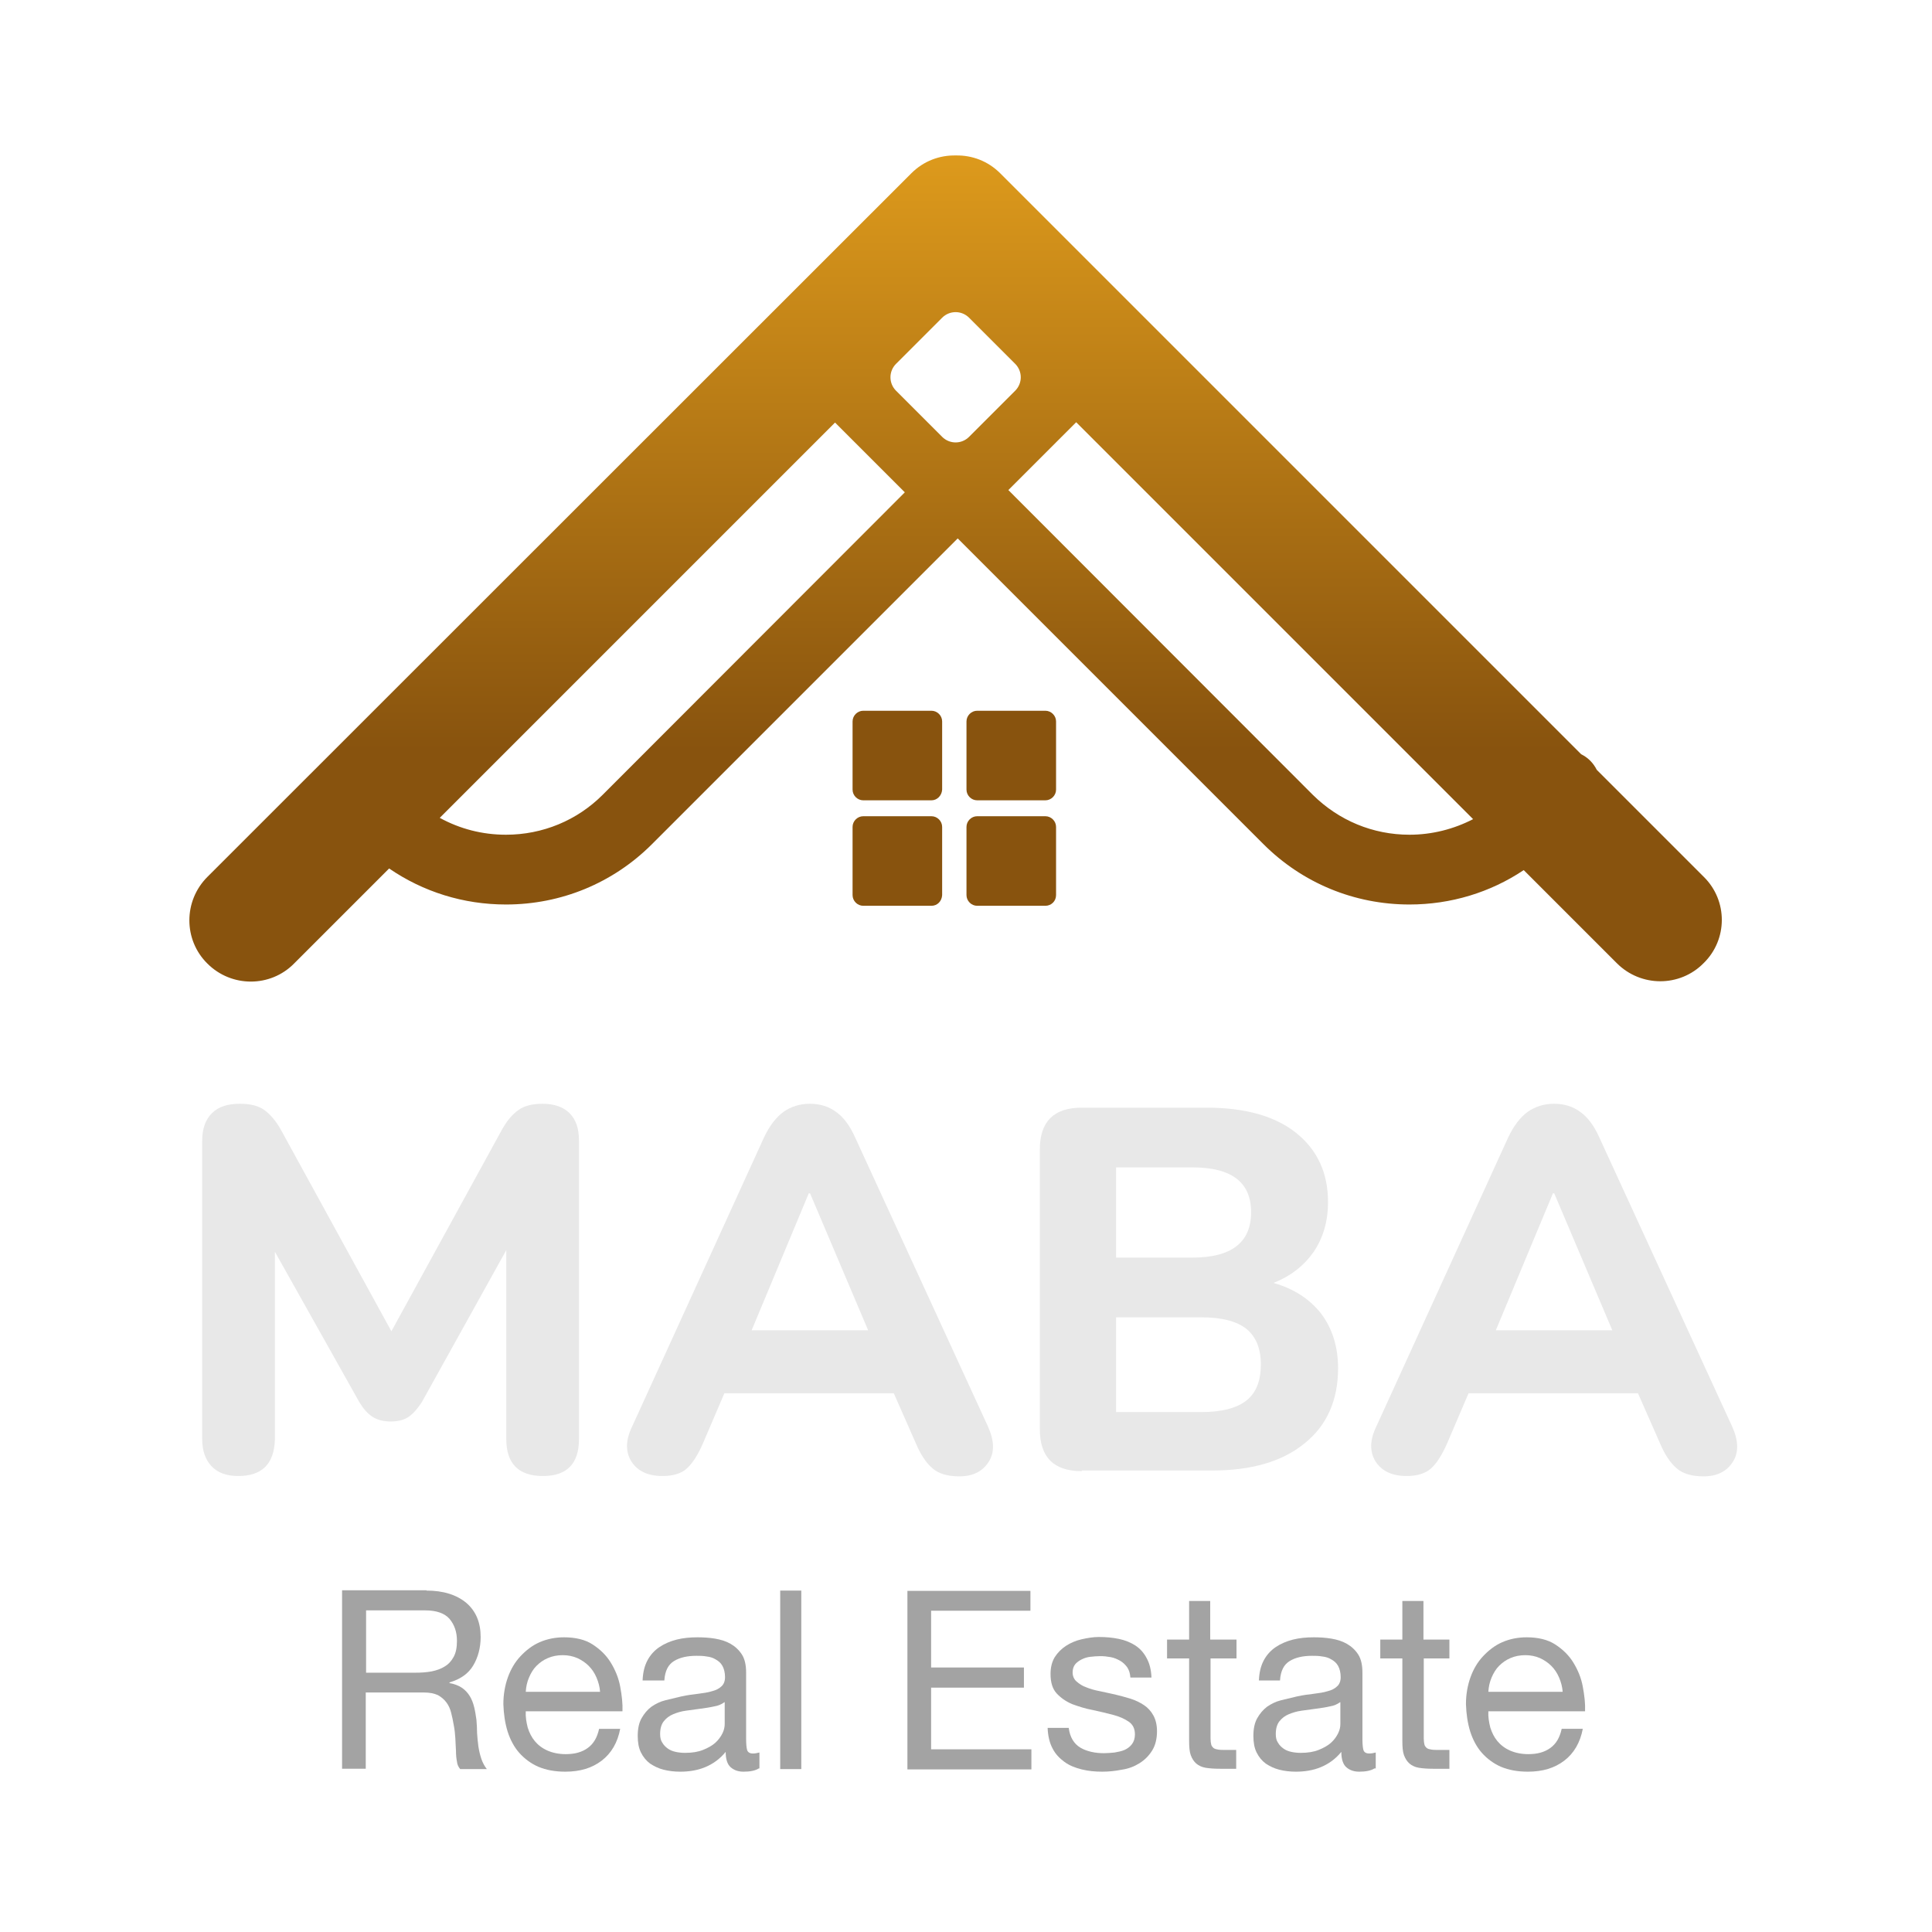 <?xml version="1.0" encoding="utf-8"?>
<!-- Generator: Adobe Illustrator 18.0.0, SVG Export Plug-In . SVG Version: 6.00 Build 0)  -->
<!DOCTYPE svg PUBLIC "-//W3C//DTD SVG 1.1//EN" "http://www.w3.org/Graphics/SVG/1.1/DTD/svg11.dtd">
<svg version="1.1" id="Capa_1" xmlns="http://www.w3.org/2000/svg" xmlns:xlink="http://www.w3.org/1999/xlink" x="0px" y="0px"
	 viewBox="0 0 595.3 595.3" enable-background="new 0 0 595.3 595.3" xml:space="preserve">
<linearGradient id="SVGID_1_" gradientUnits="userSpaceOnUse" x1="276.479" y1="219.015" x2="276.479" y2="246.554">
	<stop  offset="0.14" style="stop-color:#88530E"/>
	<stop  offset="0.48" style="stop-color:#88530E"/>
</linearGradient>
<path fill="url(#SVGID_1_)" d="M287,246.6h-21c-1.8,0-3.3-1.5-3.3-3.3v-21c0-1.8,1.5-3.3,3.3-3.3h21c1.8,0,3.3,1.5,3.3,3.3v21
	C290.2,245.1,288.8,246.6,287,246.6z"/>
<linearGradient id="SVGID_2_" gradientUnits="userSpaceOnUse" x1="311.644" y1="219.015" x2="311.644" y2="246.554">
	<stop  offset="0.14" style="stop-color:#88530E"/>
	<stop  offset="0.48" style="stop-color:#88530E"/>
</linearGradient>
<path fill="url(#SVGID_2_)" d="M322.1,246.6h-21c-1.8,0-3.3-1.5-3.3-3.3v-21c0-1.8,1.5-3.3,3.3-3.3h21c1.8,0,3.3,1.5,3.3,3.3v21
	C325.4,245.1,323.9,246.6,322.1,246.6z"/>
<linearGradient id="SVGID_3_" gradientUnits="userSpaceOnUse" x1="276.479" y1="251.593" x2="276.479" y2="279.132">
	<stop  offset="0.14" style="stop-color:#88530E"/>
	<stop  offset="0.48" style="stop-color:#88530E"/>
</linearGradient>
<path fill="url(#SVGID_3_)" d="M287,279.1h-21c-1.8,0-3.3-1.5-3.3-3.3v-21c0-1.8,1.5-3.3,3.3-3.3h21c1.8,0,3.3,1.5,3.3,3.3v21
	C290.2,277.7,288.8,279.1,287,279.1z"/>
<linearGradient id="SVGID_4_" gradientUnits="userSpaceOnUse" x1="311.644" y1="251.593" x2="311.644" y2="279.132">
	<stop  offset="0.14" style="stop-color:#88530E"/>
	<stop  offset="0.48" style="stop-color:#88530E"/>
</linearGradient>
<path fill="url(#SVGID_4_)" d="M322.1,279.1h-21c-1.8,0-3.3-1.5-3.3-3.3v-21c0-1.8,1.5-3.3,3.3-3.3h21c1.8,0,3.3,1.5,3.3,3.3v21
	C325.4,277.7,323.9,279.1,322.1,279.1z"/>
<linearGradient id="SVGID_5_" gradientUnits="userSpaceOnUse" x1="294.465" y1="47.799" x2="294.465" y2="302.417">
	<stop  offset="0" style="stop-color:#DD9A1C"/>
	<stop  offset="0.72" style="stop-color:#88530E"/>
</linearGradient>
<path fill="url(#SVGID_5_)" d="M525,270.2l-33-33c-0.5-1-1.2-2-2-2.8c-0.9-0.9-1.8-1.5-2.8-2l-179-179c-3.8-3.8-8.7-5.6-13.7-5.5
	c-5-0.1-9.9,1.7-13.7,5.5L63.9,270.2c-7.4,7.4-7.4,19.4,0,26.7h0c7.4,7.4,19.4,7.4,26.7,0l29.3-29.3c10.5,7.2,22.9,11.1,36,11.1
	c17,0,33-6.6,45-18.6l94.2-94.2l94.2,94.2c12,12,28,18.6,45,18.6c12.7,0,24.9-3.7,35.2-10.6l28.7,28.7c7.4,7.4,19.4,7.4,26.7,0h0
	C532.4,289.5,532.4,277.5,525,270.2z M185.7,244.9c-7.9,7.9-18.5,12.3-29.8,12.3c-7.3,0-14.2-1.8-20.4-5.2l121.8-121.8l21.5,21.5
	L185.7,244.9z M290.3,134.6l-14.2-14.2c-2.3-2.3-2.3-6,0-8.3l14.2-14.2c2.3-2.3,6-2.3,8.3,0l14.2,14.2c2.3,2.3,2.3,6,0,8.3
	l-14.2,14.2C296.3,136.9,292.6,136.9,290.3,134.6z M434.3,257.2c-11.3,0-21.8-4.4-29.8-12.3L310.7,151l20.9-20.9l122.3,122.3
	C447.9,255.5,441.2,257.2,434.3,257.2z"/>
<g>
	<path fill="#E8E8E8" d="M73.4,454.8c-3.6,0-6.3-1-8.2-3c-1.9-2-2.9-4.8-2.9-8.4v-91.9c0-3.7,1-6.5,3-8.5c2-2,4.9-2.9,8.6-2.9
		c3.2,0,5.7,0.6,7.5,1.9c1.8,1.3,3.6,3.3,5.2,6.2l34,62l34-62c1.6-2.9,3.3-4.9,5.2-6.2c1.8-1.3,4.3-1.9,7.4-1.9c3.6,0,6.4,1,8.3,2.9
		c2,2,2.9,4.8,2.9,8.5v91.9c0,7.6-3.7,11.4-11.1,11.4c-7.5,0-11.3-3.8-11.3-11.4v-58.2l-26,46.8c-1.3,2-2.6,3.5-4,4.5
		c-1.4,1-3.3,1.5-5.6,1.5c-2.3,0-4.2-0.5-5.7-1.5c-1.5-1-2.8-2.5-4-4.5l-26-46.3v57.8C84.5,451,80.8,454.8,73.4,454.8z"/>
	<path fill="#E8E8E8" d="M204.1,454.8c-4.4,0-7.6-1.5-9.5-4.4c-1.9-3-1.9-6.6,0.2-10.9l40.6-89c1.7-3.6,3.7-6.2,6-7.9
		c2.3-1.6,5-2.5,8.1-2.5c3.1,0,5.8,0.8,8.1,2.5c2.3,1.6,4.3,4.3,5.9,7.9l40.9,89c2,4.4,2.1,8.1,0.2,11c-1.9,2.9-4.8,4.4-9,4.4
		c-3.6,0-6.4-0.8-8.3-2.5c-2-1.7-3.7-4.3-5.2-7.9l-6.7-15.2h-52.2l-6.5,15.2c-1.6,3.7-3.3,6.4-5.1,8
		C210,454,207.4,454.8,204.1,454.8z M249.2,367.7l-17.6,42.2h35.9l-17.9-42.2H249.2z"/>
	<path fill="#E8E8E8" d="M333.3,453.3c-8.6,0-12.9-4.3-12.9-12.9v-86.2c0-8.6,4.3-12.9,12.9-12.9h38.4c12,0,21.2,2.6,27.7,7.8
		c6.5,5.2,9.8,12.3,9.8,21.3c0,5.9-1.5,11-4.4,15.3c-3,4.3-7.1,7.5-12.4,9.6c6.3,1.8,11.2,5,14.7,9.5c3.4,4.5,5.2,10.2,5.2,16.8
		c0,9.9-3.5,17.7-10.4,23.2c-6.9,5.6-16.4,8.3-28.3,8.3H333.3z M343.9,387.5h23.5c12.1,0,18.1-4.7,18.1-14c0-9.2-6-13.8-18.1-13.8
		h-23.5V387.5z M343.9,435.1h26.2c6.3,0,11-1.2,14-3.6c3-2.4,4.4-6.1,4.4-11.1c0-4.9-1.5-8.5-4.4-10.9c-3-2.4-7.6-3.6-14-3.6h-26.2
		V435.1z"/>
	<path fill="#E8E8E8" d="M433.4,454.8c-4.4,0-7.6-1.5-9.5-4.4c-1.9-3-1.9-6.6,0.2-10.9l40.6-89c1.7-3.6,3.7-6.2,6-7.9
		c2.3-1.6,5-2.5,8.1-2.5c3.1,0,5.8,0.8,8.1,2.5c2.3,1.6,4.3,4.3,5.9,7.9l40.9,89c2,4.4,2.1,8.1,0.2,11c-1.9,2.9-4.8,4.4-9,4.4
		c-3.6,0-6.4-0.8-8.3-2.5c-2-1.7-3.7-4.3-5.2-7.9l-6.7-15.2h-52.2l-6.5,15.2c-1.6,3.7-3.3,6.4-5.1,8
		C439.2,454,436.7,454.8,433.4,454.8z M478.5,367.7l-17.6,42.2h35.9l-17.9-42.2H478.5z"/>
</g>
<g>
	<path fill="#A3A3A3" d="M131.4,490.1c5.2,0,9.3,1.3,12.3,3.8c3,2.6,4.4,6.1,4.4,10.5c0,3.3-0.8,6.3-2.3,8.8
		c-1.5,2.5-3.9,4.2-7.3,5.2v0.2c1.6,0.3,2.9,0.8,3.9,1.5c1,0.7,1.8,1.6,2.4,2.6c0.6,1,1,2.1,1.3,3.3c0.3,1.2,0.5,2.5,0.7,3.9
		c0.1,1.3,0.2,2.7,0.2,4.1c0.1,1.4,0.2,2.7,0.4,4.1c0.2,1.3,0.5,2.6,0.9,3.8c0.4,1.2,1,2.3,1.7,3.2h-8.2c-0.5-0.6-0.9-1.3-1-2.3
		c-0.2-1-0.3-2.1-0.3-3.3c-0.1-1.2-0.1-2.5-0.2-3.9c-0.1-1.4-0.2-2.7-0.5-4.1c-0.2-1.3-0.5-2.6-0.8-3.8c-0.3-1.2-0.8-2.3-1.5-3.2
		c-0.7-0.9-1.5-1.6-2.6-2.2c-1.1-0.5-2.5-0.8-4.3-0.8h-17.9V545h-7.3v-55H131.4z M133,515c1.5-0.3,2.9-0.8,4-1.5
		c1.2-0.7,2.1-1.7,2.8-3c0.7-1.3,1-2.9,1-4.9c0-2.8-0.8-5-2.3-6.8c-1.5-1.7-4-2.6-7.5-2.6h-18.2v19.2h15.2
		C129.8,515.4,131.4,515.3,133,515z"/>
	<path fill="#A3A3A3" d="M185.4,542.5c-3,2.3-6.7,3.4-11.2,3.4c-3.2,0-5.9-0.5-8.3-1.5c-2.3-1-4.3-2.5-5.9-4.3
		c-1.6-1.8-2.8-4.1-3.6-6.6c-0.8-2.6-1.2-5.4-1.3-8.4c0-3,0.5-5.8,1.4-8.3c0.9-2.5,2.2-4.7,3.9-6.5s3.6-3.3,5.9-4.3
		c2.3-1,4.8-1.5,7.5-1.5c3.5,0,6.5,0.7,8.8,2.2c2.3,1.5,4.2,3.3,5.6,5.6c1.4,2.3,2.4,4.7,2.9,7.4c0.5,2.7,0.8,5.2,0.7,7.6H162
		c-0.1,1.7,0.2,3.4,0.6,5c0.5,1.6,1.2,3,2.2,4.2c1,1.2,2.3,2.2,3.9,2.9c1.6,0.7,3.5,1.1,5.6,1.1c2.8,0,5-0.6,6.8-1.9
		c1.8-1.3,2.9-3.2,3.5-5.9h6.5C190.3,536.9,188.4,540.2,185.4,542.5z M183.8,516.9c-0.6-1.4-1.4-2.6-2.4-3.6s-2.2-1.8-3.5-2.4
		c-1.4-0.6-2.9-0.9-4.5-0.9c-1.7,0-3.2,0.3-4.6,0.9c-1.4,0.6-2.5,1.4-3.5,2.4c-1,1-1.7,2.2-2.3,3.6c-0.6,1.4-0.9,2.8-1,4.4h22.9
		C184.8,519.8,184.4,518.3,183.8,516.9z"/>
	<path fill="#A3A3A3" d="M233.8,544.9c-1.1,0.7-2.7,1-4.7,1c-1.7,0-3-0.5-4-1.4s-1.5-2.5-1.5-4.7c-1.8,2.2-3.9,3.7-6.3,4.7
		s-5,1.4-7.7,1.4c-1.8,0-3.5-0.2-5.1-0.6c-1.6-0.4-3-1.1-4.2-1.9c-1.2-0.9-2.1-2-2.8-3.4c-0.7-1.4-1-3.1-1-5.1
		c0-2.3,0.4-4.1,1.2-5.5c0.8-1.4,1.8-2.6,3-3.5c1.3-0.9,2.7-1.6,4.3-2s3.3-0.8,5-1.2c1.8-0.4,3.5-0.6,5.1-0.8c1.6-0.2,3-0.4,4.3-0.8
		c1.2-0.3,2.2-0.8,2.9-1.5c0.7-0.6,1.1-1.6,1.1-2.8c0-1.4-0.3-2.6-0.8-3.5c-0.5-0.9-1.2-1.5-2.1-2c-0.8-0.5-1.8-0.8-2.8-0.9
		c-1.1-0.2-2.1-0.2-3.1-0.2c-2.8,0-5.1,0.5-6.9,1.6c-1.8,1.1-2.8,3-3,6H198c0.1-2.5,0.6-4.5,1.5-6.2c0.9-1.7,2.2-3.1,3.7-4.1
		s3.3-1.8,5.3-2.3c2-0.5,4.1-0.7,6.4-0.7c1.8,0,3.6,0.1,5.4,0.4c1.8,0.3,3.4,0.8,4.8,1.6c1.4,0.8,2.6,1.9,3.5,3.3
		c0.9,1.4,1.3,3.3,1.3,5.6v20.4c0,1.5,0.1,2.7,0.3,3.4c0.2,0.7,0.8,1.1,1.8,1.1c0.6,0,1.2-0.1,2-0.3V544.9z M223.2,524.5
		c-0.8,0.6-1.9,1.1-3.2,1.3c-1.3,0.3-2.7,0.5-4.2,0.7c-1.5,0.2-2.9,0.4-4.4,0.6c-1.5,0.2-2.8,0.6-4,1.1c-1.2,0.5-2.1,1.2-2.9,2.2
		c-0.7,0.9-1.1,2.2-1.1,3.9c0,1.1,0.2,2,0.7,2.7c0.4,0.7,1,1.3,1.7,1.8c0.7,0.5,1.5,0.8,2.4,1s1.9,0.3,2.9,0.3c2.2,0,4-0.3,5.5-0.9
		s2.8-1.3,3.8-2.2c1-0.9,1.7-1.9,2.2-2.9c0.5-1,0.7-2,0.7-2.9V524.5z"/>
	<path fill="#A3A3A3" d="M246.9,490.1v55h-6.5v-55H246.9z"/>
	<path fill="#A3A3A3" d="M317.5,490.1v6.2h-30.6v17.5h28.6v6.2h-28.6v19h30.9v6.2h-38.2v-55H317.5z"/>
	<path fill="#A3A3A3" d="M330.5,536.1c0.6,1,1.4,1.8,2.4,2.4s2.1,1,3.4,1.3c1.3,0.3,2.6,0.4,3.9,0.4c1,0,2.1-0.1,3.2-0.2
		c1.1-0.2,2.2-0.4,3.1-0.8c0.9-0.4,1.7-1,2.3-1.8c0.6-0.8,0.9-1.8,0.9-3c0-1.7-0.6-3-1.9-3.9c-1.3-0.9-2.9-1.6-4.8-2.1s-4-1-6.3-1.5
		c-2.3-0.4-4.3-1.1-6.3-1.8c-1.9-0.8-3.5-1.9-4.8-3.3c-1.3-1.4-1.9-3.4-1.9-6c0-2,0.4-3.7,1.3-5.2c0.9-1.4,2.1-2.6,3.5-3.5
		c1.4-0.9,3-1.6,4.8-2c1.8-0.4,3.5-0.7,5.3-0.7c2.3,0,4.3,0.2,6.2,0.6c1.9,0.4,3.6,1.1,5,2c1.5,1,2.6,2.2,3.5,3.9
		c0.9,1.6,1.4,3.6,1.5,6h-6.5c-0.1-1.3-0.4-2.3-1-3.2c-0.6-0.8-1.3-1.5-2.2-2c-0.9-0.5-1.8-0.9-2.9-1.1c-1.1-0.2-2.1-0.3-3.2-0.3
		c-1,0-2,0.1-3,0.2s-1.9,0.4-2.7,0.8c-0.8,0.4-1.5,0.9-2,1.5c-0.5,0.6-0.8,1.5-0.8,2.5c0,1.1,0.4,2.1,1.2,2.8c0.8,0.7,1.8,1.4,3,1.8
		c1.2,0.5,2.6,0.9,4.2,1.2c1.5,0.3,3.1,0.7,4.6,1c1.6,0.4,3.2,0.8,4.8,1.3c1.6,0.5,3,1.2,4.2,2c1.2,0.8,2.2,1.9,2.9,3.2
		c0.7,1.3,1.1,2.9,1.1,4.8c0,2.4-0.5,4.4-1.5,6c-1,1.6-2.3,2.9-3.9,3.9c-1.6,1-3.4,1.7-5.5,2c-2,0.4-4,0.6-6,0.6
		c-2.2,0-4.3-0.2-6.3-0.7s-3.8-1.2-5.3-2.3c-1.5-1.1-2.8-2.4-3.7-4.2c-0.9-1.7-1.4-3.8-1.5-6.3h6.5
		C329.5,533.9,329.9,535.1,330.5,536.1z"/>
	<path fill="#A3A3A3" d="M381,505.2v5.8H373v24.7c0,0.8,0.1,1.4,0.2,1.8c0.1,0.5,0.4,0.8,0.7,1.1c0.4,0.3,0.9,0.4,1.5,0.5
		c0.6,0.1,1.5,0.1,2.5,0.1h3v5.8h-5c-1.7,0-3.1-0.1-4.4-0.3c-1.2-0.2-2.2-0.7-2.9-1.3c-0.7-0.6-1.3-1.5-1.7-2.6
		c-0.4-1.1-0.5-2.6-0.5-4.5V511h-6.8v-5.8h6.8v-11.9h6.5v11.9H381z"/>
	<path fill="#A3A3A3" d="M423.5,544.9c-1.1,0.7-2.7,1-4.7,1c-1.7,0-3-0.5-4-1.4s-1.5-2.5-1.5-4.7c-1.8,2.2-3.9,3.7-6.3,4.7
		s-5,1.4-7.7,1.4c-1.8,0-3.5-0.2-5.1-0.6c-1.6-0.4-3-1.1-4.2-1.9c-1.2-0.9-2.1-2-2.8-3.4c-0.7-1.4-1-3.1-1-5.1
		c0-2.3,0.4-4.1,1.2-5.5c0.8-1.4,1.8-2.6,3-3.5c1.3-0.9,2.7-1.6,4.3-2s3.3-0.8,5-1.2c1.8-0.4,3.5-0.6,5.1-0.8c1.6-0.2,3-0.4,4.3-0.8
		c1.2-0.3,2.2-0.8,2.9-1.5c0.7-0.6,1.1-1.6,1.1-2.8c0-1.4-0.3-2.6-0.8-3.5c-0.5-0.9-1.2-1.5-2.1-2c-0.8-0.5-1.8-0.8-2.8-0.9
		c-1.1-0.2-2.1-0.2-3.1-0.2c-2.8,0-5.1,0.5-6.9,1.6c-1.8,1.1-2.8,3-3,6h-6.5c0.1-2.5,0.6-4.5,1.5-6.2c0.9-1.7,2.2-3.1,3.7-4.1
		s3.3-1.8,5.3-2.3c2-0.5,4.1-0.7,6.4-0.7c1.8,0,3.6,0.1,5.4,0.4c1.8,0.3,3.4,0.8,4.8,1.6c1.4,0.8,2.6,1.9,3.5,3.3
		c0.9,1.4,1.3,3.3,1.3,5.6v20.4c0,1.5,0.1,2.7,0.3,3.4c0.2,0.7,0.8,1.1,1.8,1.1c0.6,0,1.2-0.1,2-0.3V544.9z M412.9,524.5
		c-0.8,0.6-1.9,1.1-3.2,1.3c-1.3,0.3-2.7,0.5-4.2,0.7c-1.5,0.2-2.9,0.4-4.4,0.6c-1.5,0.2-2.8,0.6-4,1.1c-1.2,0.5-2.1,1.2-2.9,2.2
		c-0.7,0.9-1.1,2.2-1.1,3.9c0,1.1,0.2,2,0.7,2.7c0.4,0.7,1,1.3,1.7,1.8c0.7,0.5,1.5,0.8,2.4,1s1.9,0.3,2.9,0.3c2.2,0,4-0.3,5.5-0.9
		s2.8-1.3,3.8-2.2c1-0.9,1.7-1.9,2.2-2.9c0.5-1,0.7-2,0.7-2.9V524.5z"/>
	<path fill="#A3A3A3" d="M446.6,505.2v5.8h-7.9v24.7c0,0.8,0.1,1.4,0.2,1.8c0.1,0.5,0.4,0.8,0.7,1.1c0.4,0.3,0.9,0.4,1.5,0.5
		c0.6,0.1,1.5,0.1,2.5,0.1h3v5.8h-5c-1.7,0-3.1-0.1-4.4-0.3c-1.2-0.2-2.2-0.7-2.9-1.3c-0.7-0.6-1.3-1.5-1.7-2.6
		c-0.4-1.1-0.5-2.6-0.5-4.5V511h-6.8v-5.8h6.8v-11.9h6.5v11.9H446.6z"/>
	<path fill="#A3A3A3" d="M482,542.5c-3,2.3-6.7,3.4-11.2,3.4c-3.2,0-5.9-0.5-8.3-1.5c-2.3-1-4.3-2.5-5.9-4.3
		c-1.6-1.8-2.8-4.1-3.6-6.6c-0.8-2.6-1.2-5.4-1.3-8.4c0-3,0.5-5.8,1.4-8.3c0.9-2.5,2.2-4.7,3.9-6.5s3.6-3.3,5.9-4.3
		c2.3-1,4.8-1.5,7.5-1.5c3.5,0,6.5,0.7,8.8,2.2c2.3,1.5,4.2,3.3,5.6,5.6c1.4,2.3,2.4,4.7,2.9,7.4c0.5,2.7,0.8,5.2,0.7,7.6h-29.8
		c-0.1,1.7,0.2,3.4,0.6,5c0.5,1.6,1.2,3,2.2,4.2c1,1.2,2.3,2.2,3.9,2.9c1.6,0.7,3.5,1.1,5.6,1.1c2.8,0,5-0.6,6.8-1.9
		c1.8-1.3,2.9-3.2,3.5-5.9h6.5C486.9,536.9,485,540.2,482,542.5z M480.4,516.9c-0.6-1.4-1.4-2.6-2.4-3.6s-2.2-1.8-3.5-2.4
		c-1.4-0.6-2.9-0.9-4.5-0.9c-1.7,0-3.2,0.3-4.6,0.9c-1.4,0.6-2.5,1.4-3.5,2.4c-1,1-1.7,2.2-2.3,3.6c-0.6,1.4-0.9,2.8-1,4.4h22.9
		C481.4,519.8,481,518.3,480.4,516.9z"/>
</g>
</svg>

